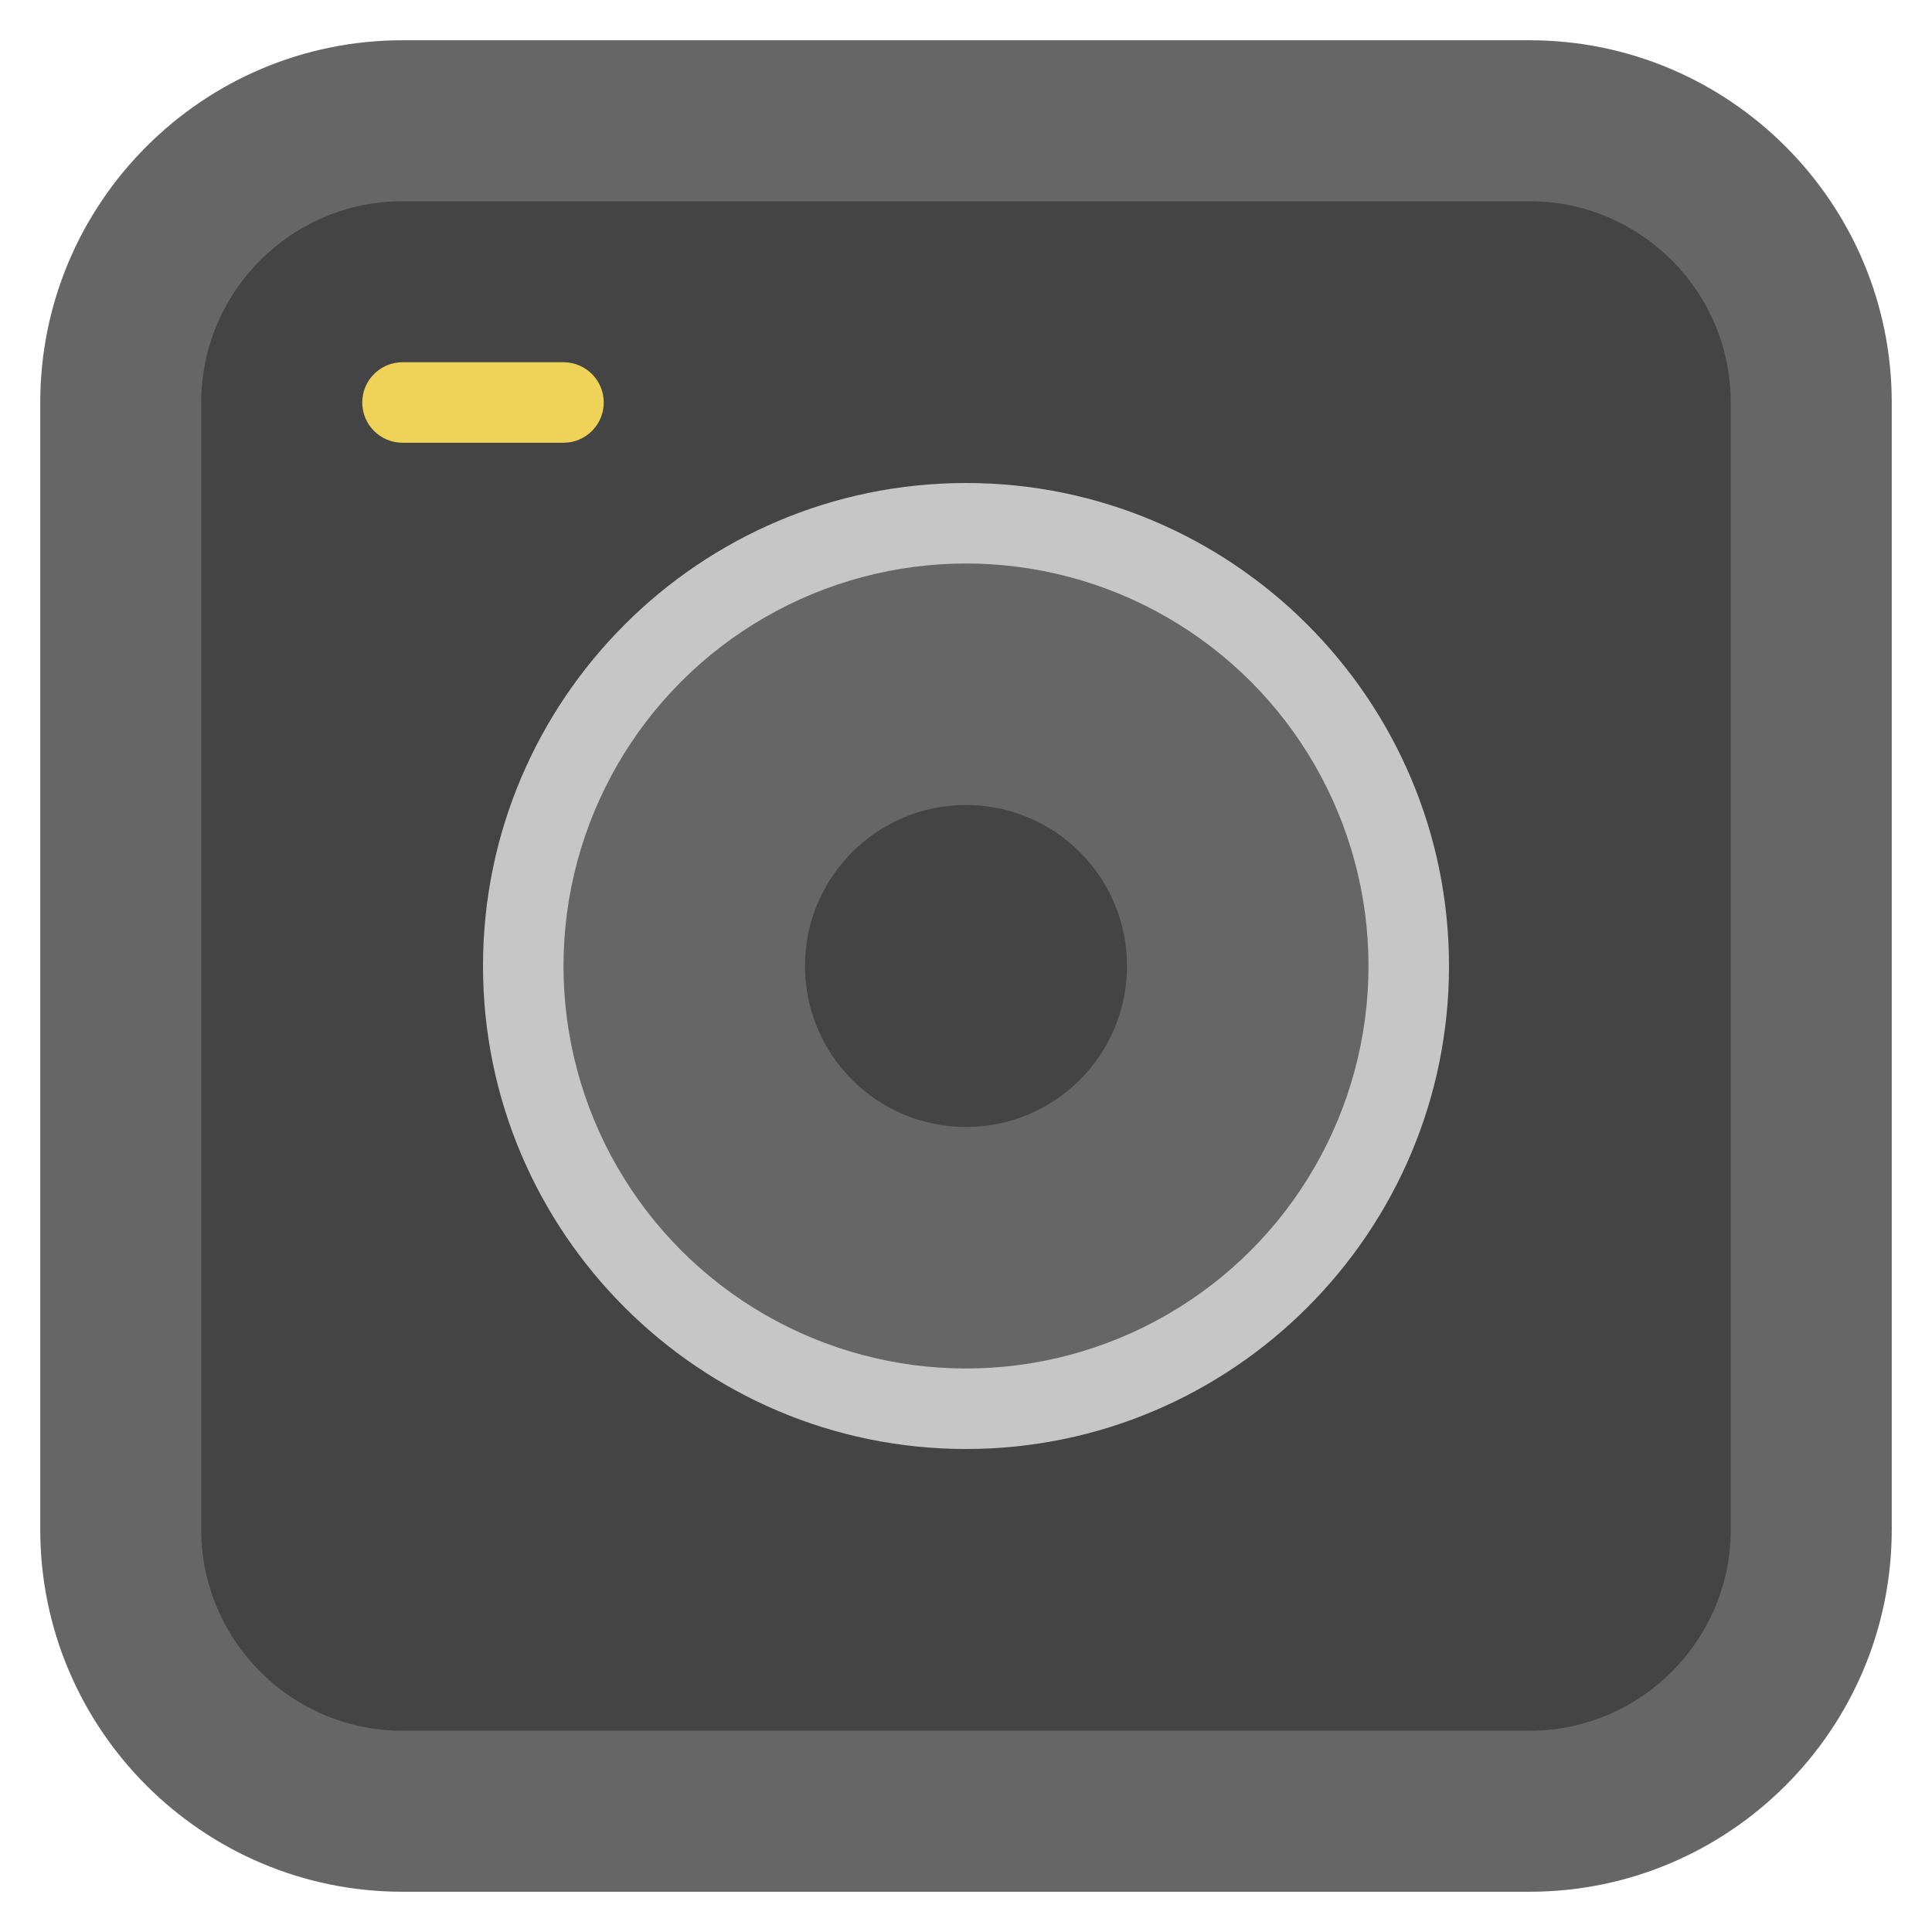 <svg xmlns="http://www.w3.org/2000/svg" viewBox="0 0 48 48" width="48" height="48"><g class="nc-icon-wrapper"><path fill="#666666" d="M38,47H10c-4.963,0-9-4.037-9-9V10c0-4.963,4.037-9,9-9h28c4.963,0,9,4.037,9,9v28 C47,42.963,42.963,47,38,47z"></path> <path fill="#444444" d="M10,43c-2.757,0-5-2.243-5-5V10c0-2.757,2.243-5,5-5h28c2.757,0,5,2.243,5,5v28 c0,2.757-2.243,5-5,5H10z"></path> <path fill="#BADEFC" d="M24,31c-3.859,0-7-3.141-7-7v-1h1c2.757,0,5-2.243,5-5v-1h1c3.859,0,7,3.141,7,7 S27.859,31,24,31z"></path> <path fill="#EFD358" d="M14,11h-4c-0.552,0-1-0.448-1-1v0c0-0.552,0.448-1,1-1h4c0.552,0,1,0.448,1,1v0 C15,10.552,14.552,11,14,11z"></path> <path fill="#C6C6C6" d="M24,36c-6.617,0-12-5.383-12-12s5.383-12,12-12s12,5.383,12,12S30.617,36,24,36z"></path> <circle fill="#666666" cx="24" cy="24" r="10"></circle> <circle fill="#444444" cx="24" cy="24" r="4"></circle></g></svg>